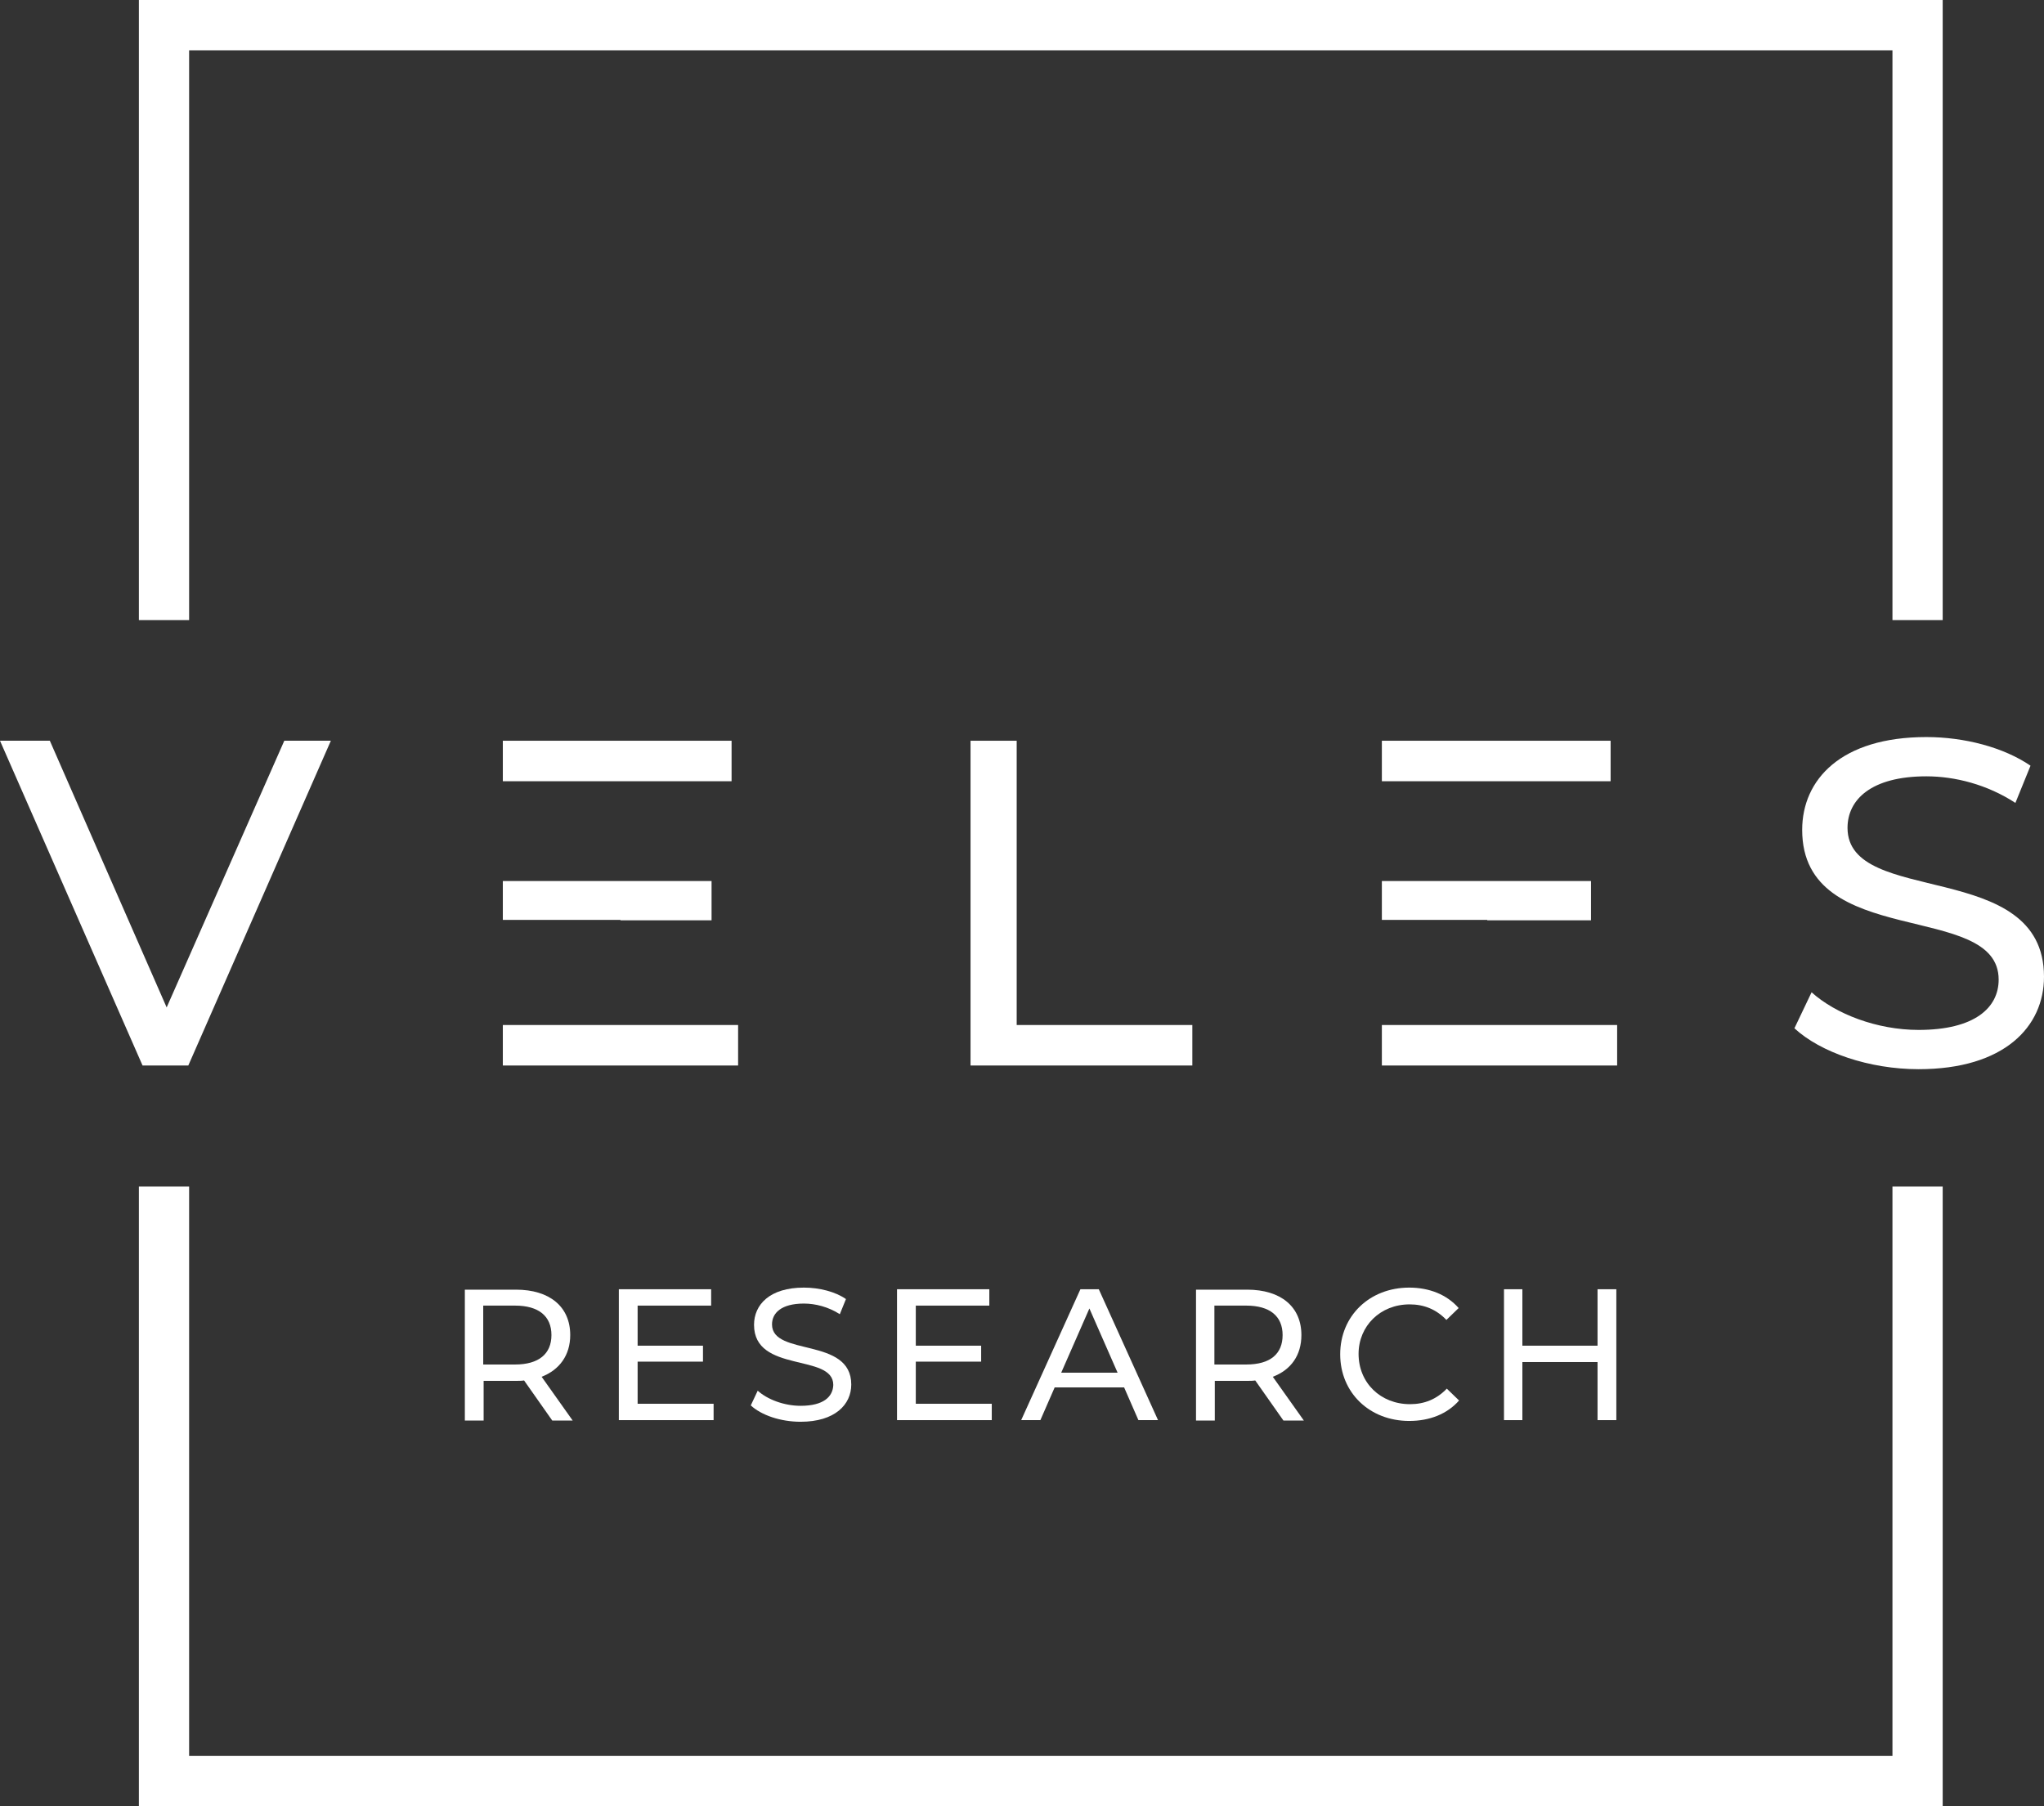 <svg width="301" height="266" viewBox="0 0 301 266" fill="none" xmlns="http://www.w3.org/2000/svg">
<rect x="0" y="0" width="301" height="266" fill="#333333" stroke="none"/>
<path d="M83.972 196.609C83.972 192.452 80.964 189.923 75.972 189.923H68.453V209.198H71.22V203.355H75.972C76.393 203.355 76.814 203.355 77.175 203.295L81.325 209.198H84.333L79.761 202.753C82.408 201.729 83.972 199.56 83.972 196.609ZM75.852 200.946H71.16V192.272H75.852C79.34 192.272 81.205 193.838 81.205 196.609C81.205 199.38 79.34 200.946 75.852 200.946Z" fill="white"/>
<path d="M104.724 192.272V189.862H91.13V209.138H105.085V206.728H93.897V200.524H103.521V198.175H93.897V192.272H104.724Z" fill="white"/>
<path d="M117.898 207.029C115.431 207.029 112.965 206.066 111.582 204.801L110.559 206.969C112.123 208.415 114.95 209.379 117.898 209.379C122.95 209.379 125.357 206.849 125.357 203.897C125.357 196.85 113.687 199.801 113.687 195.043C113.687 193.356 115.071 191.971 118.379 191.971C120.063 191.971 121.988 192.452 123.672 193.537L124.575 191.308C123.011 190.224 120.665 189.621 118.379 189.621C113.326 189.621 111.04 192.151 111.04 195.103C111.04 202.271 122.71 199.259 122.71 203.957C122.65 205.704 121.266 207.029 117.898 207.029Z" fill="white"/>
<path d="M145.688 192.272V189.862H132.094V209.138H146.049V206.728H134.86V200.524H144.485V198.175H134.86V192.272H145.688Z" fill="white"/>
<path d="M150.38 209.138H153.207L155.312 204.319H165.538L167.643 209.138H170.531L161.809 189.862H159.102L150.38 209.138ZM164.576 202.15H156.275L160.425 192.693L164.576 202.15Z" fill="white"/>
<path d="M191.644 196.609C191.644 192.452 188.636 189.923 183.644 189.923H176.125V209.198H178.892V203.355H183.644C184.065 203.355 184.486 203.355 184.847 203.295L188.997 209.198H192.005L187.433 202.753C190.14 201.729 191.644 199.56 191.644 196.609ZM183.523 200.946H178.832V192.272H183.523C187.012 192.272 188.877 193.838 188.877 196.609C188.877 199.38 187.072 200.946 183.523 200.946Z" fill="white"/>
<path d="M207.584 192.091C209.689 192.091 211.494 192.814 212.998 194.38L214.802 192.633C213.058 190.645 210.471 189.621 207.524 189.621C201.689 189.621 197.358 193.778 197.358 199.44C197.358 205.102 201.689 209.258 207.524 209.258C210.532 209.258 213.118 208.234 214.863 206.246L213.058 204.5C211.554 206.066 209.75 206.788 207.644 206.788C203.313 206.788 200.065 203.656 200.065 199.379C200.065 195.283 203.253 192.091 207.584 192.091Z" fill="white"/>
<path d="M238.021 209.138V189.862H235.254V198.175H224.186V189.862H221.479V209.138H224.186V200.584H235.254V209.138H238.021Z" fill="white"/>
<path d="M27.85 7.409H278.684V91.317H286.082V0H20.452V91.317H27.85V7.409Z" fill="white"/>
<path d="M278.684 258.591H27.85V174.743H20.452V266H286.082V174.743H278.684V258.591Z" fill="white"/>
<path d="M27.73 156.913L48.723 109.086H41.866L24.542 148.36L7.339 109.086H0L20.993 156.913H27.73Z" fill="white"/>
<path d="M108.694 150.95H74.047V156.914H108.694V150.95Z" fill="white"/>
<path d="M107.732 109.086H74.047V115.05H107.732V109.086Z" fill="white"/>
<path d="M74.047 135.47H91.371V135.53H104.785V129.747H74.047V135.47Z" fill="white"/>
<path d="M175.583 150.95H149.718V109.086H142.921V156.913H175.583V150.95Z" fill="white"/>
<path d="M238.141 150.95H203.494V156.914H238.141V150.95Z" fill="white"/>
<path d="M203.494 135.47H219.013V135.53H234.292V129.747H203.494V135.47Z" fill="white"/>
<path d="M237.179 109.086H203.494V115.05H237.179V109.086Z" fill="white"/>
<path d="M272.067 121.917C272.067 117.76 275.556 114.327 283.676 114.327C287.887 114.327 292.639 115.532 296.789 118.242L299.015 112.761C295.045 110.05 289.27 108.544 283.676 108.544C271.105 108.544 265.39 114.809 265.39 122.218C265.39 139.987 294.323 132.578 294.323 144.264C294.323 148.42 290.774 151.673 282.533 151.673C276.398 151.673 270.323 149.324 266.774 146.131L264.247 151.432C268.097 154.986 275.255 157.456 282.533 157.456C295.165 157.456 301 151.191 301 143.842C301 126.314 272.067 133.602 272.067 121.917Z" fill="white"/>
</svg>
